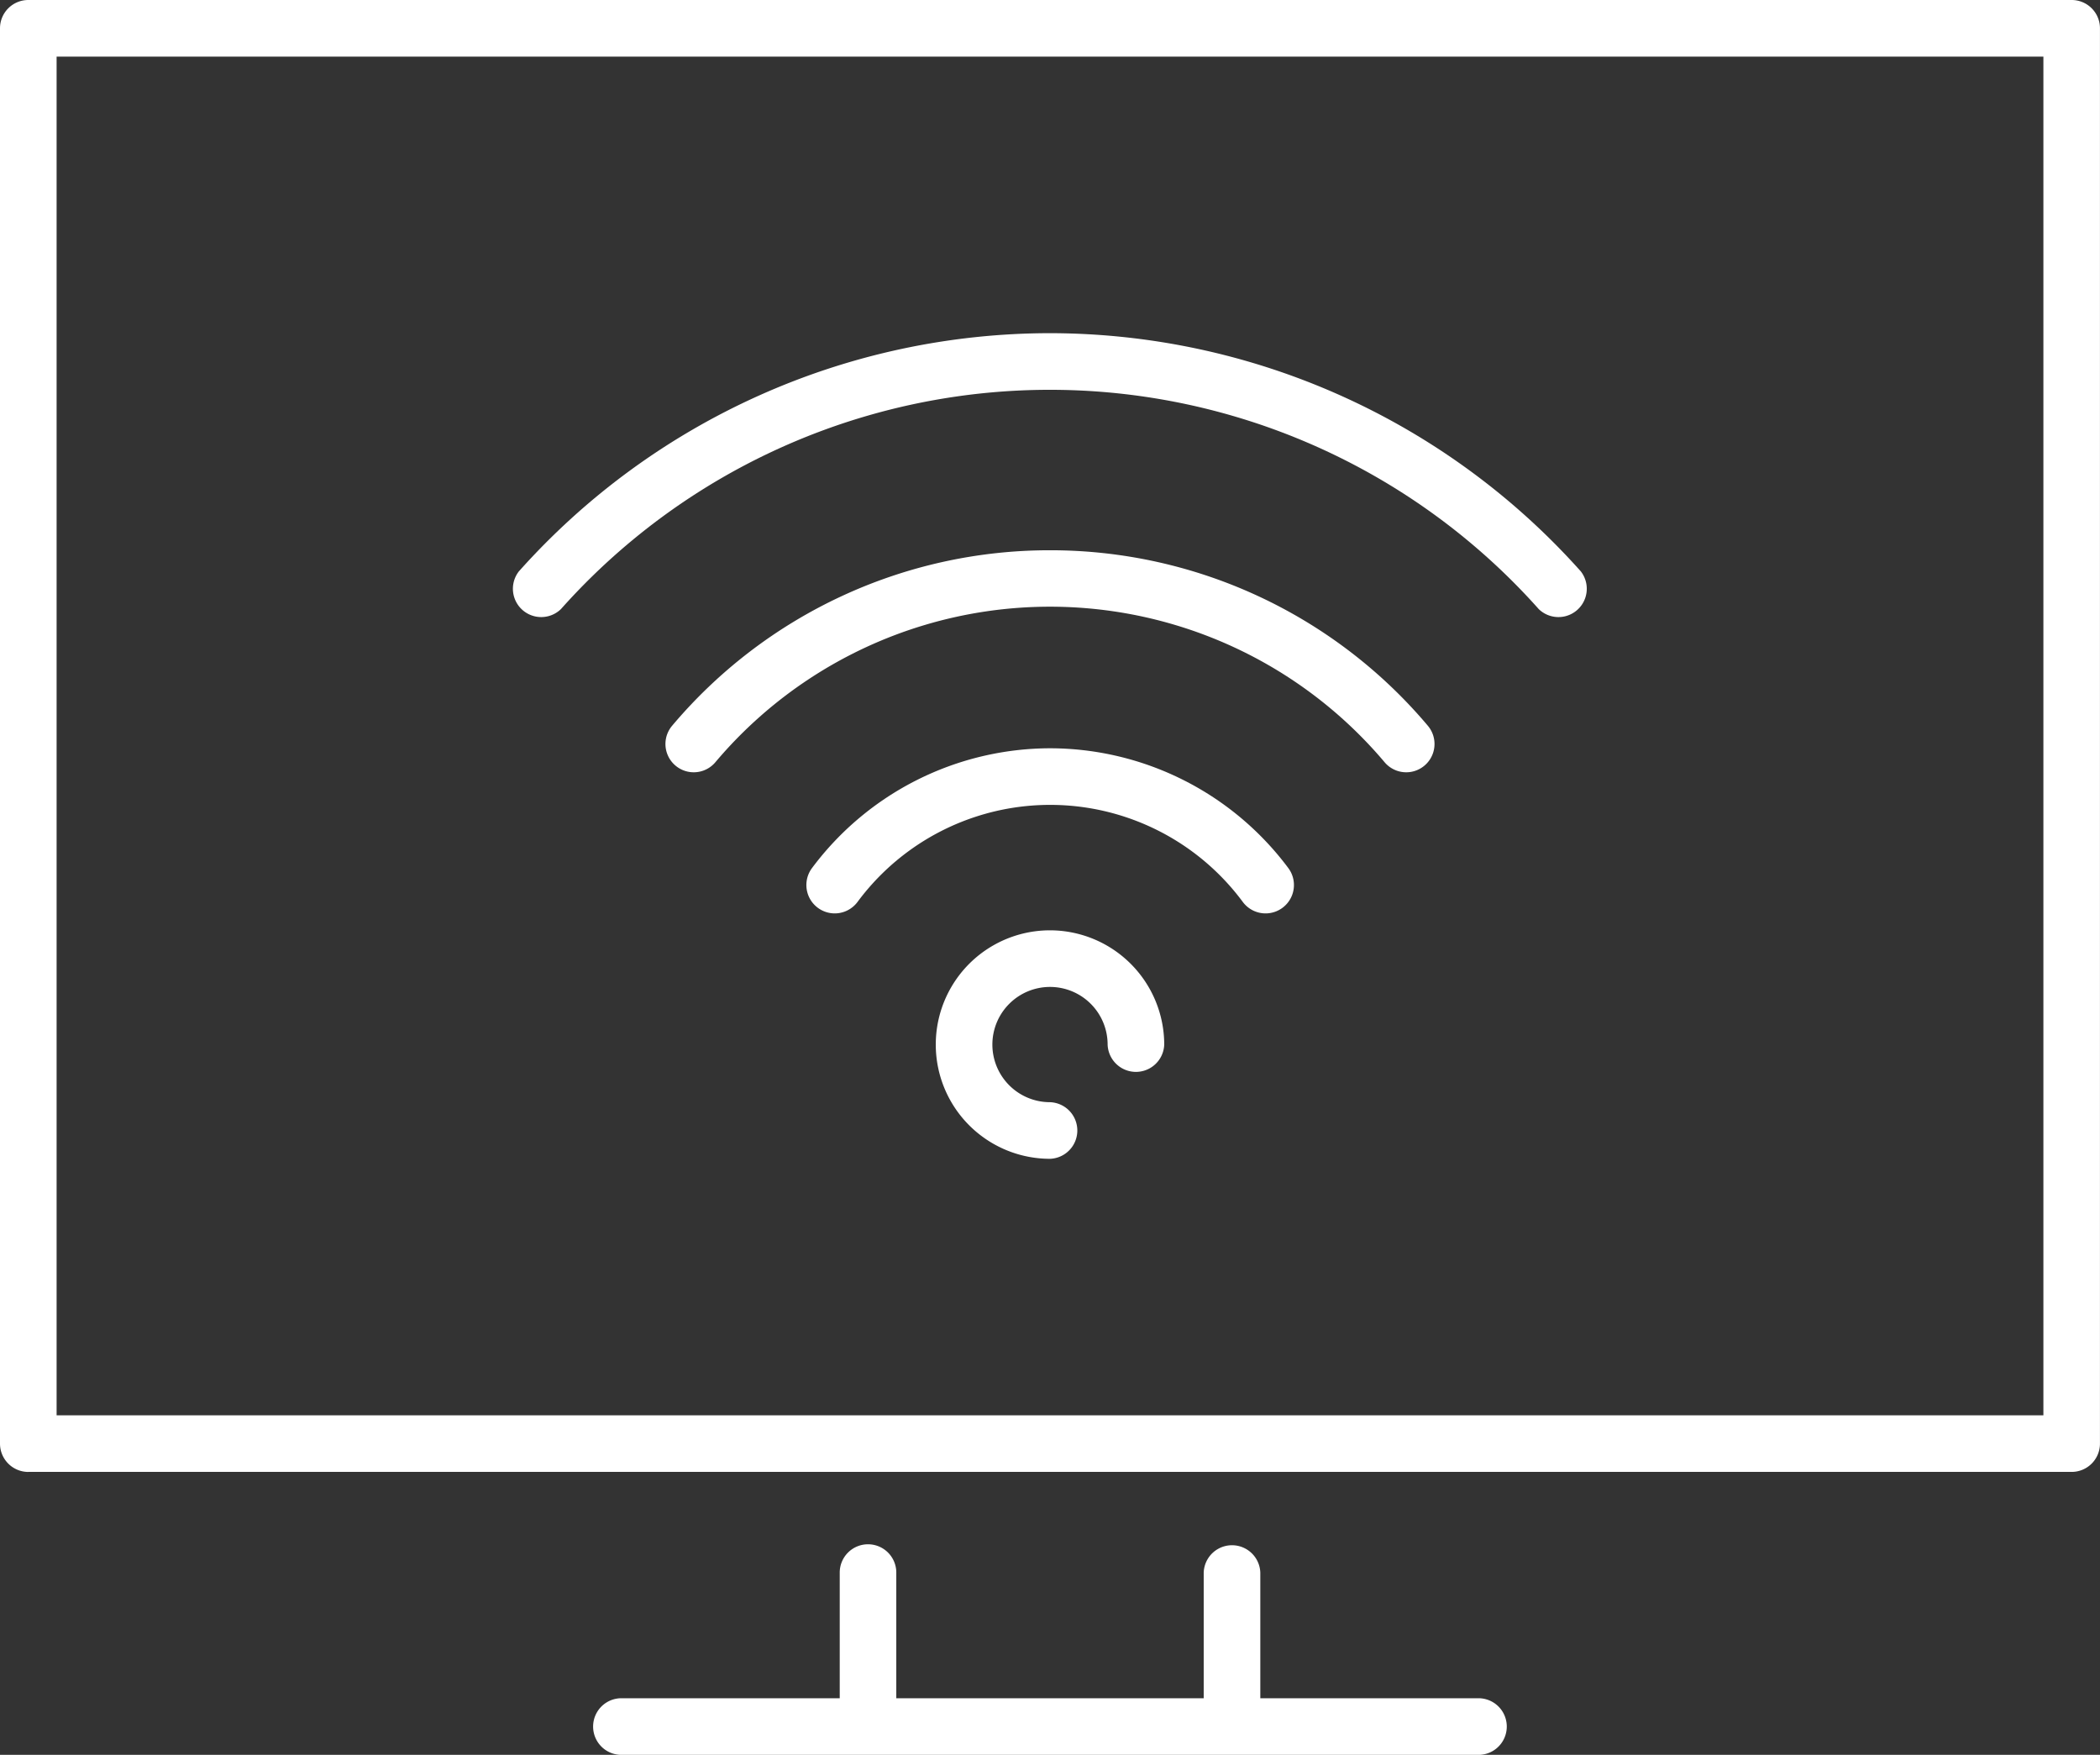<svg id="Group_29846" data-name="Group 29846" xmlns="http://www.w3.org/2000/svg" xmlns:xlink="http://www.w3.org/1999/xlink" width="59.842" height="50" viewBox="0 0 59.842 50">
  <rect x="0" y="0" width="59.842" height="50" fill="#333333" stroke="none"/>
  <defs>
    <clipPath id="clip-path">
      <rect id="Rectangle_16193" data-name="Rectangle 16193" width="59.842" height="50" fill="#fff"/>
    </clipPath>
  </defs>
  <g id="Group_29845" data-name="Group 29845" clip-path="url(#clip-path)">
    <path id="Path_255764" data-name="Path 255764" d="M.806,41.938H59.035a.807.807,0,0,0,.806-.807V.806A.806.806,0,0,0,59.035,0H.806A.806.806,0,0,0,0,.806V41.132a.807.807,0,0,0,.806.807M1.613,1.613H58.229V40.325H1.613Z" fill="#fff"/>
    <path id="Path_255765" data-name="Path 255765" d="M79.555,186.924a.806.806,0,0,0-.806.806v3.581H72.5a.807.807,0,0,0,0,1.613H96.979a.807.807,0,0,0,0-1.613H90.734V187.73a.807.807,0,0,0-1.613,0v3.581h-8.76V187.73a.806.806,0,0,0-.806-.806" transform="translate(-54.82 -142.924)" fill="#fff"/>
    <path id="Path_255766" data-name="Path 255766" d="M116.54,112.611a3.255,3.255,0,0,0,0,6.51.807.807,0,0,0,0-1.613,1.642,1.642,0,1,1,1.642-1.642.807.807,0,0,0,1.613,0,3.259,3.259,0,0,0-3.255-3.255" transform="translate(-86.619 -86.104)" fill="#fff"/>
    <path id="Path_255767" data-name="Path 255767" d="M104.561,90.574a8.484,8.484,0,0,0-6.784,3.416.806.806,0,1,0,1.3.961,6.831,6.831,0,0,1,10.977,0,.806.806,0,1,0,1.3-.961,8.484,8.484,0,0,0-6.784-3.416" transform="translate(-74.64 -69.254)" fill="#fff"/>
    <path id="Path_255768" data-name="Path 255768" d="M91.517,66.6a14.065,14.065,0,0,0-10.768,5,.806.806,0,0,0,1.232,1.04,12.474,12.474,0,0,1,19.071,0,.806.806,0,1,0,1.232-1.04,14.065,14.065,0,0,0-10.768-5" transform="translate(-61.596 -50.922)" fill="#fff"/>
    <path id="Path_255769" data-name="Path 255769" d="M77.28,40.329a20.3,20.3,0,0,0-15.137,6.789.807.807,0,0,0,1.2,1.073,18.657,18.657,0,0,1,27.865,0,.807.807,0,0,0,1.2-1.073A20.3,20.3,0,0,0,77.28,40.329" transform="translate(-47.359 -30.836)" fill="#fff"/>
  </g>
</svg>

